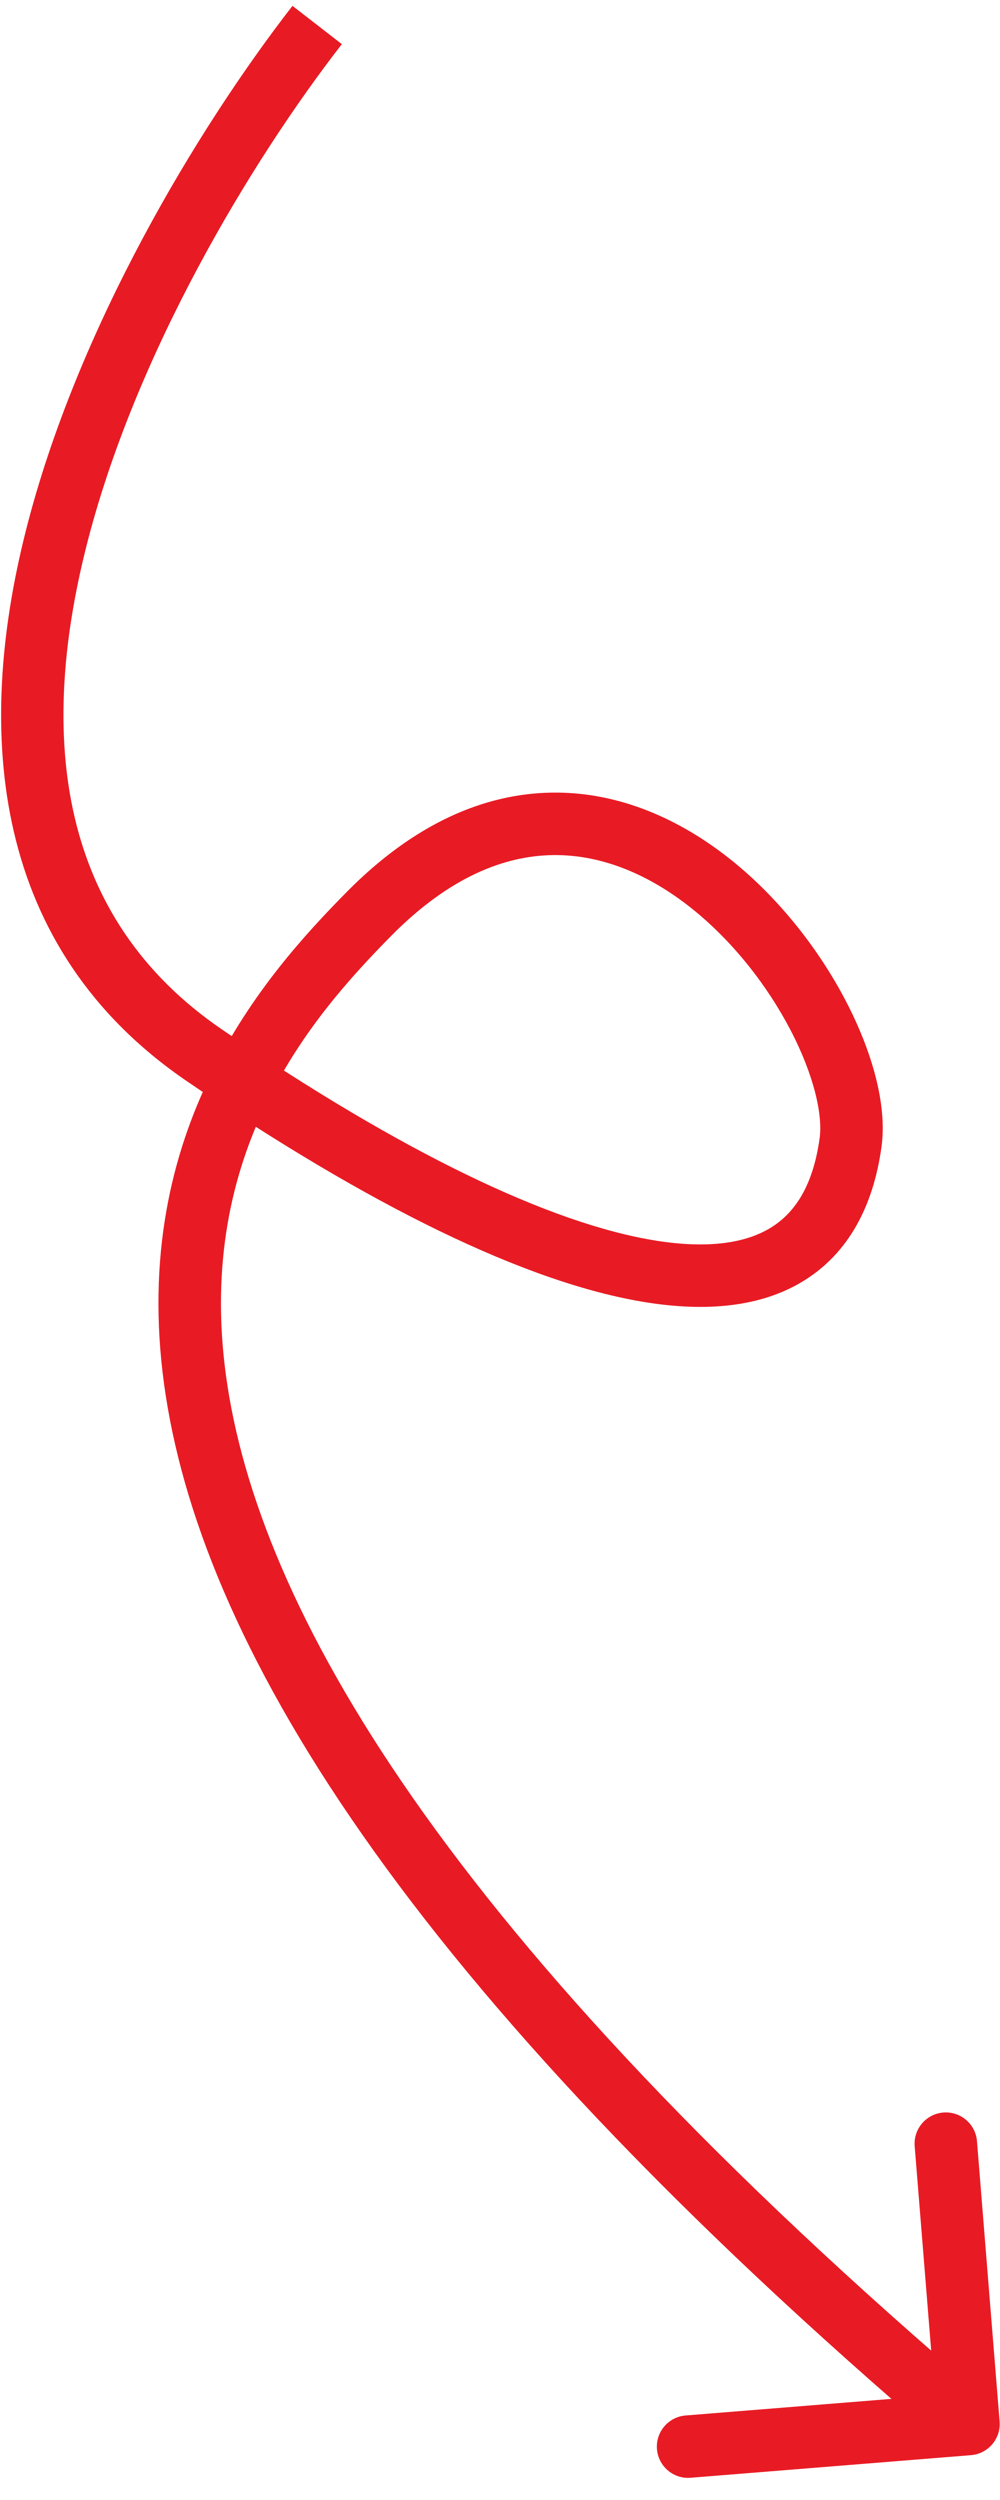 <svg xmlns="http://www.w3.org/2000/svg" width="40" height="100" viewBox="0 0 40 100" fill="none"><path id="Vector 2" d="M34.023 45.696L35.261 45.867L34.023 45.696ZM14.761 36.555L15.65 37.433L14.761 36.555ZM39.984 96.86C40.039 97.548 39.527 98.151 38.838 98.207L27.625 99.111C26.937 99.167 26.334 98.654 26.278 97.966C26.223 97.278 26.736 96.675 27.424 96.619L37.392 95.815L36.587 85.848C36.532 85.159 37.045 84.557 37.733 84.501C38.421 84.446 39.024 84.959 39.079 85.647L39.984 96.86ZM13.674 1.766C9.996 6.51 5.384 14.206 3.454 21.855C1.524 29.502 2.338 36.711 8.882 41.181L7.472 43.246C-0.339 37.91 -1.013 29.337 1.03 21.243C3.072 13.149 7.893 5.142 11.699 0.234L13.674 1.766ZM8.882 41.181C16.027 46.063 22.003 48.95 26.236 49.625C28.343 49.961 29.845 49.721 30.845 49.099C31.802 48.505 32.525 47.42 32.785 45.526L35.261 45.867C34.931 48.275 33.921 50.131 32.164 51.223C30.45 52.288 28.255 52.478 25.843 52.093C21.038 51.328 14.681 48.171 7.472 43.246L8.882 41.181ZM32.785 45.526C32.913 44.594 32.561 43.011 31.621 41.204C30.704 39.442 29.321 37.653 27.651 36.324C25.981 34.996 24.091 34.179 22.125 34.204C20.184 34.228 17.979 35.074 15.65 37.433L13.871 35.677C16.564 32.948 19.368 31.738 22.094 31.704C24.793 31.67 27.227 32.793 29.207 34.367C31.186 35.941 32.781 38.018 33.839 40.05C34.873 42.038 35.493 44.18 35.261 45.867L32.785 45.526ZM15.65 37.433C12.458 40.667 7.811 46.036 9.041 55.035C10.289 64.162 17.617 77.352 39.548 96.009L37.928 97.913C15.866 79.144 7.94 65.439 6.564 55.374C5.171 45.181 10.531 39.06 13.871 35.677L15.65 37.433Z" fill="#E81B24"></path></svg>